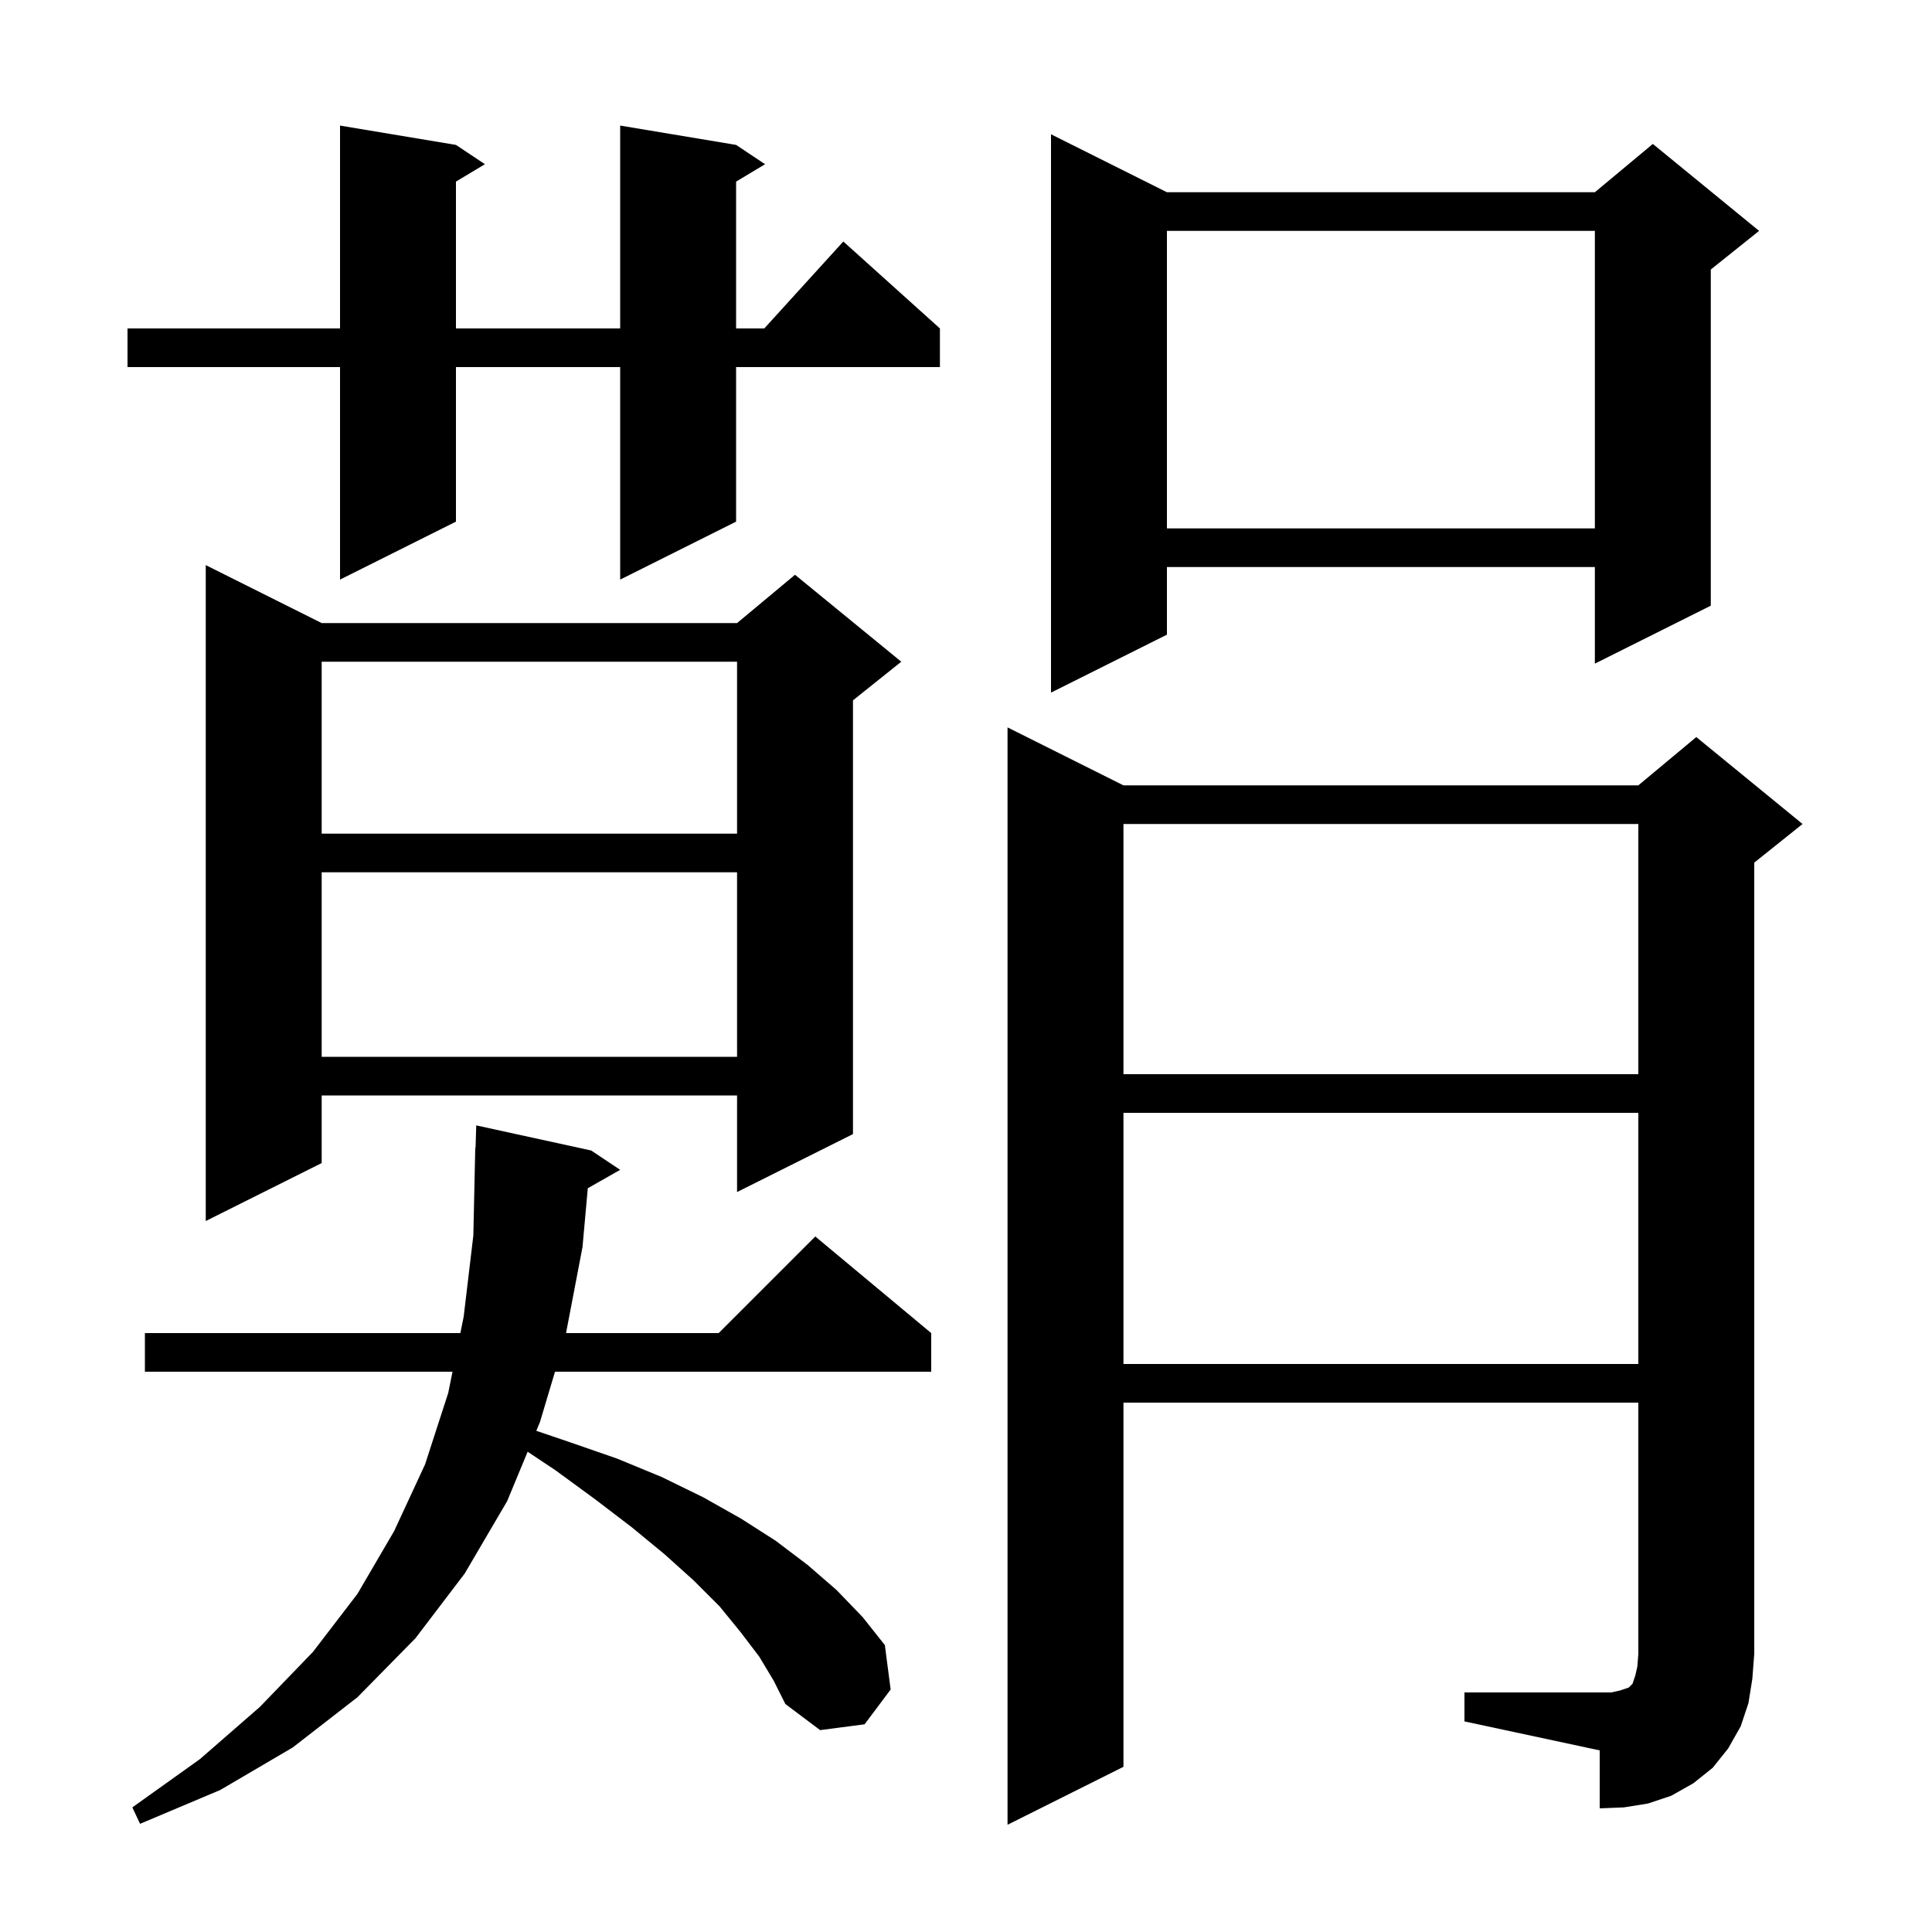 <svg xmlns="http://www.w3.org/2000/svg" xmlns:xlink="http://www.w3.org/1999/xlink" version="1.1" baseProfile="full" viewBox="0 0 200 200" width="200" height="200"><g fill="currentColor"><path d="M 78.6 171.5 L 76.7 169.0 L 74.5 166.3 L 71.8 163.6 L 68.8 160.9 L 65.4 158.1 L 61.6 155.2 L 57.5 152.2 L 54.622 150.282 L 52.5 155.4 L 48.1 162.9 L 43.0 169.6 L 37.0 175.7 L 30.3 180.9 L 22.8 185.3 L 14.5 188.8 L 13.7 187.1 L 20.7 182.1 L 26.9 176.7 L 32.4 171.0 L 37.0 165.0 L 40.8 158.5 L 44.0 151.6 L 46.4 144.2 L 46.846 142.0 L 15.0 142.0 L 15.0 138.0 L 47.656 138.0 L 48.0 136.3 L 49.0 127.9 L 49.2 118.8 L 49.23 118.801 L 49.3 116.5 L 61.2 119.1 L 64.2 121.1 L 60.848 123.006 L 60.3 129.1 L 58.596 138.0 L 74.4 138.0 L 84.4 128.0 L 96.4 138.0 L 96.4 142.0 L 57.454 142.0 L 55.9 147.2 L 55.519 148.118 L 59.0 149.3 L 63.9 151.0 L 68.5 152.9 L 72.8 155.0 L 76.7 157.2 L 80.3 159.5 L 83.6 162.0 L 86.6 164.6 L 89.3 167.4 L 91.6 170.3 L 92.2 174.9 L 89.5 178.5 L 84.9 179.1 L 81.3 176.4 L 80.1 174.0 Z M 151.6 175.2 L 166.8 175.2 L 167.7 175.0 L 168.6 174.7 L 169.0 174.3 L 169.3 173.4 L 169.5 172.5 L 169.6 171.2 L 169.6 145.2 L 116.3 145.2 L 116.3 182.9 L 104.3 188.9 L 104.3 75.3 L 116.3 81.3 L 169.6 81.3 L 175.6 76.3 L 186.6 85.3 L 181.6 89.3 L 181.6 171.2 L 181.4 173.8 L 181.0 176.3 L 180.2 178.7 L 178.9 181.0 L 177.3 183.0 L 175.3 184.6 L 173.0 185.9 L 170.6 186.7 L 168.1 187.1 L 165.6 187.2 L 165.6 181.2 L 151.6 178.2 Z M 116.3 115.2 L 116.3 141.2 L 169.6 141.2 L 169.6 115.2 Z M 33.3 64.5 L 76.3 64.5 L 82.3 59.5 L 93.3 68.5 L 88.3 72.5 L 88.3 117.4 L 76.3 123.4 L 76.3 113.4 L 33.3 113.4 L 33.3 120.4 L 21.3 126.4 L 21.3 58.5 Z M 116.3 85.3 L 116.3 111.2 L 169.6 111.2 L 169.6 85.3 Z M 33.3 90.3 L 33.3 109.4 L 76.3 109.4 L 76.3 90.3 Z M 33.3 68.5 L 33.3 86.3 L 76.3 86.3 L 76.3 68.5 Z M 120.8 19.9 L 165.1 19.9 L 171.1 14.9 L 182.1 23.9 L 177.1 27.9 L 177.1 62.7 L 165.1 68.7 L 165.1 58.7 L 120.8 58.7 L 120.8 65.7 L 108.8 71.7 L 108.8 13.9 Z M 76.2 15.0 L 79.2 17.0 L 76.2 18.8 L 76.2 34.0 L 79.118 34.0 L 87.3 25.0 L 97.3 34.0 L 97.3 38.0 L 76.2 38.0 L 76.2 54.0 L 64.2 60.0 L 64.2 38.0 L 47.2 38.0 L 47.2 54.0 L 35.2 60.0 L 35.2 38.0 L 13.2 38.0 L 13.2 34.0 L 35.2 34.0 L 35.2 13.0 L 47.2 15.0 L 50.2 17.0 L 47.2 18.8 L 47.2 34.0 L 64.2 34.0 L 64.2 13.0 Z M 120.8 23.9 L 120.8 54.7 L 165.1 54.7 L 165.1 23.9 Z "/></g></svg>